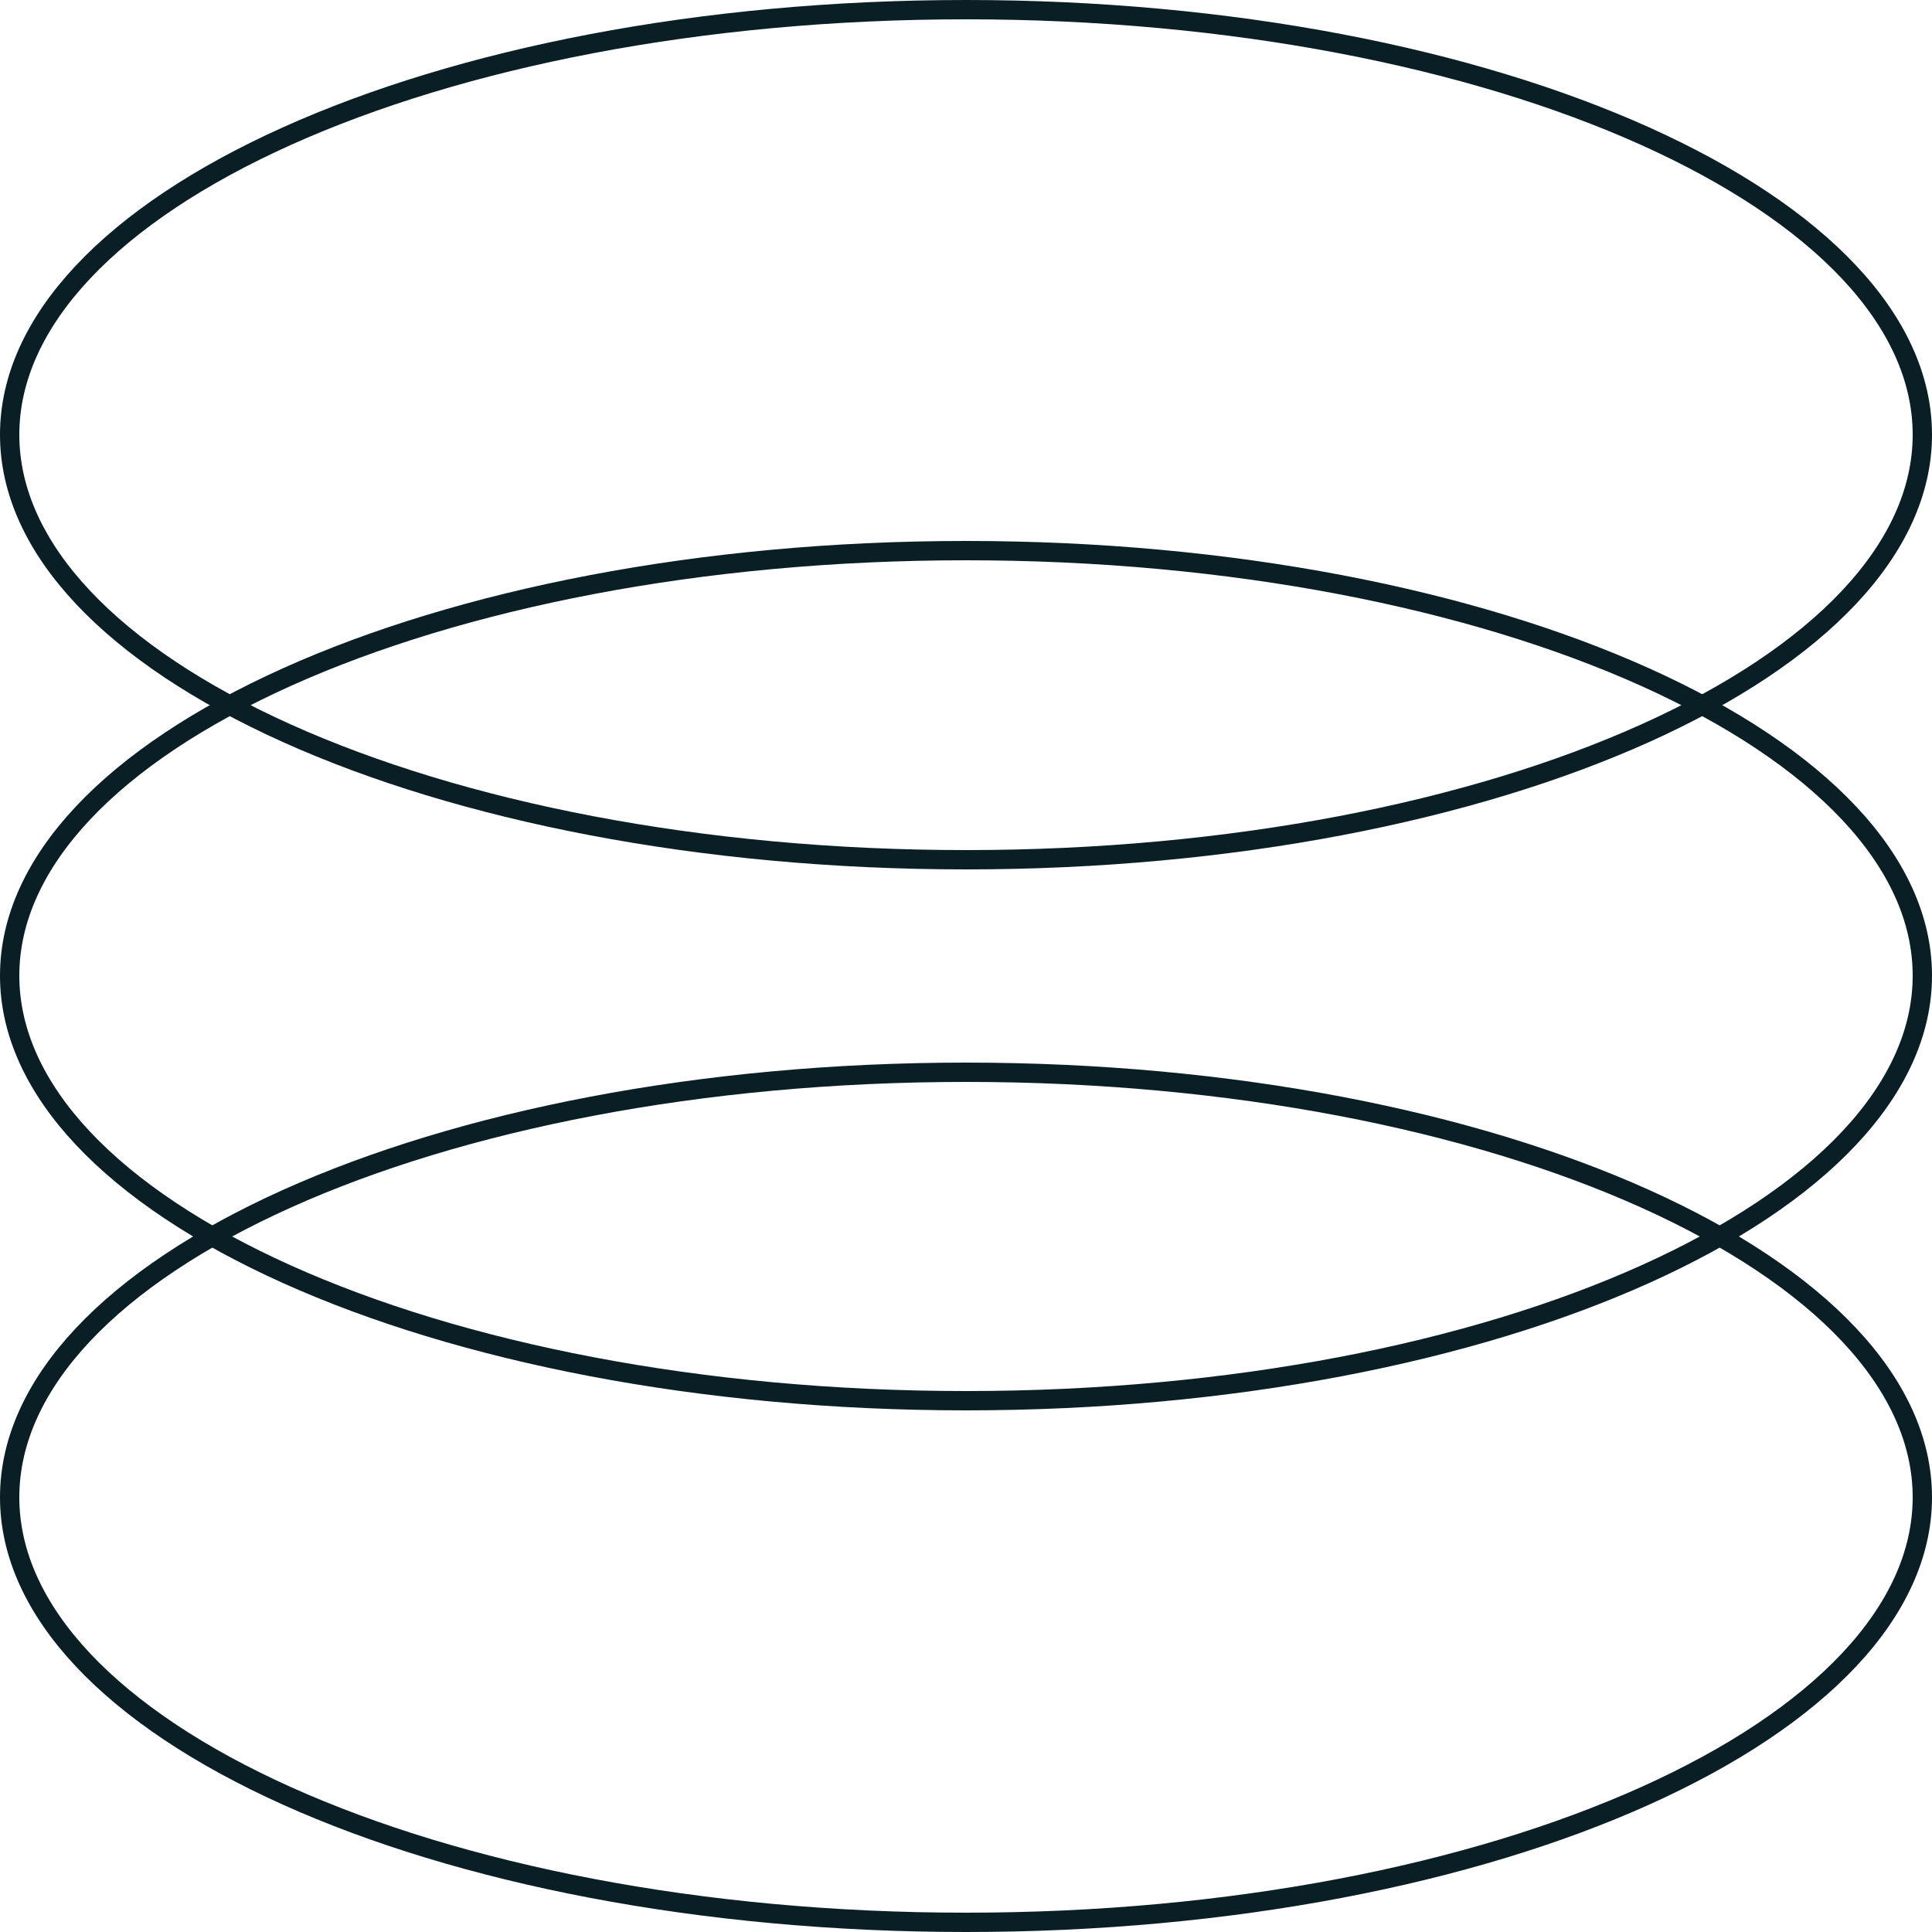<svg width="100" height="100" viewBox="0 0 100 100" fill="none" xmlns="http://www.w3.org/2000/svg">
<path d="M99.5 77.5C99.5 83.394 94.167 88.897 85.15 92.954C76.18 96.991 63.753 99.5 50 99.5C36.247 99.5 23.82 96.991 14.85 92.954C5.833 88.897 0.5 83.394 0.5 77.5C0.5 71.606 5.833 66.104 14.85 62.046C23.82 58.01 36.247 55.5 50 55.5C63.753 55.5 76.18 58.01 85.15 62.046C94.167 66.104 99.5 71.606 99.5 77.5Z" stroke="#0A1E25"/>
<path d="M99.5 50.5C99.5 56.394 94.167 61.897 85.15 65.954C76.18 69.991 63.753 72.5 50 72.5C36.247 72.5 23.82 69.991 14.85 65.954C5.833 61.897 0.5 56.394 0.5 50.5C0.5 44.606 5.833 39.104 14.85 35.046C23.82 31.01 36.247 28.5 50 28.5C63.753 28.5 76.18 31.01 85.15 35.046C94.167 39.104 99.5 44.606 99.5 50.5Z" stroke="#0A1E25"/>
<path d="M99.5 22.5C99.5 28.394 94.167 33.897 85.15 37.954C76.18 41.991 63.753 44.5 50 44.5C36.247 44.5 23.82 41.991 14.85 37.954C5.833 33.897 0.5 28.394 0.5 22.5C0.5 16.606 5.833 11.104 14.85 7.046C23.82 3.01 36.247 0.5 50 0.5C63.753 0.5 76.18 3.01 85.15 7.046C94.167 11.104 99.5 16.606 99.5 22.5Z" stroke="#0A1E25"/>
</svg>
